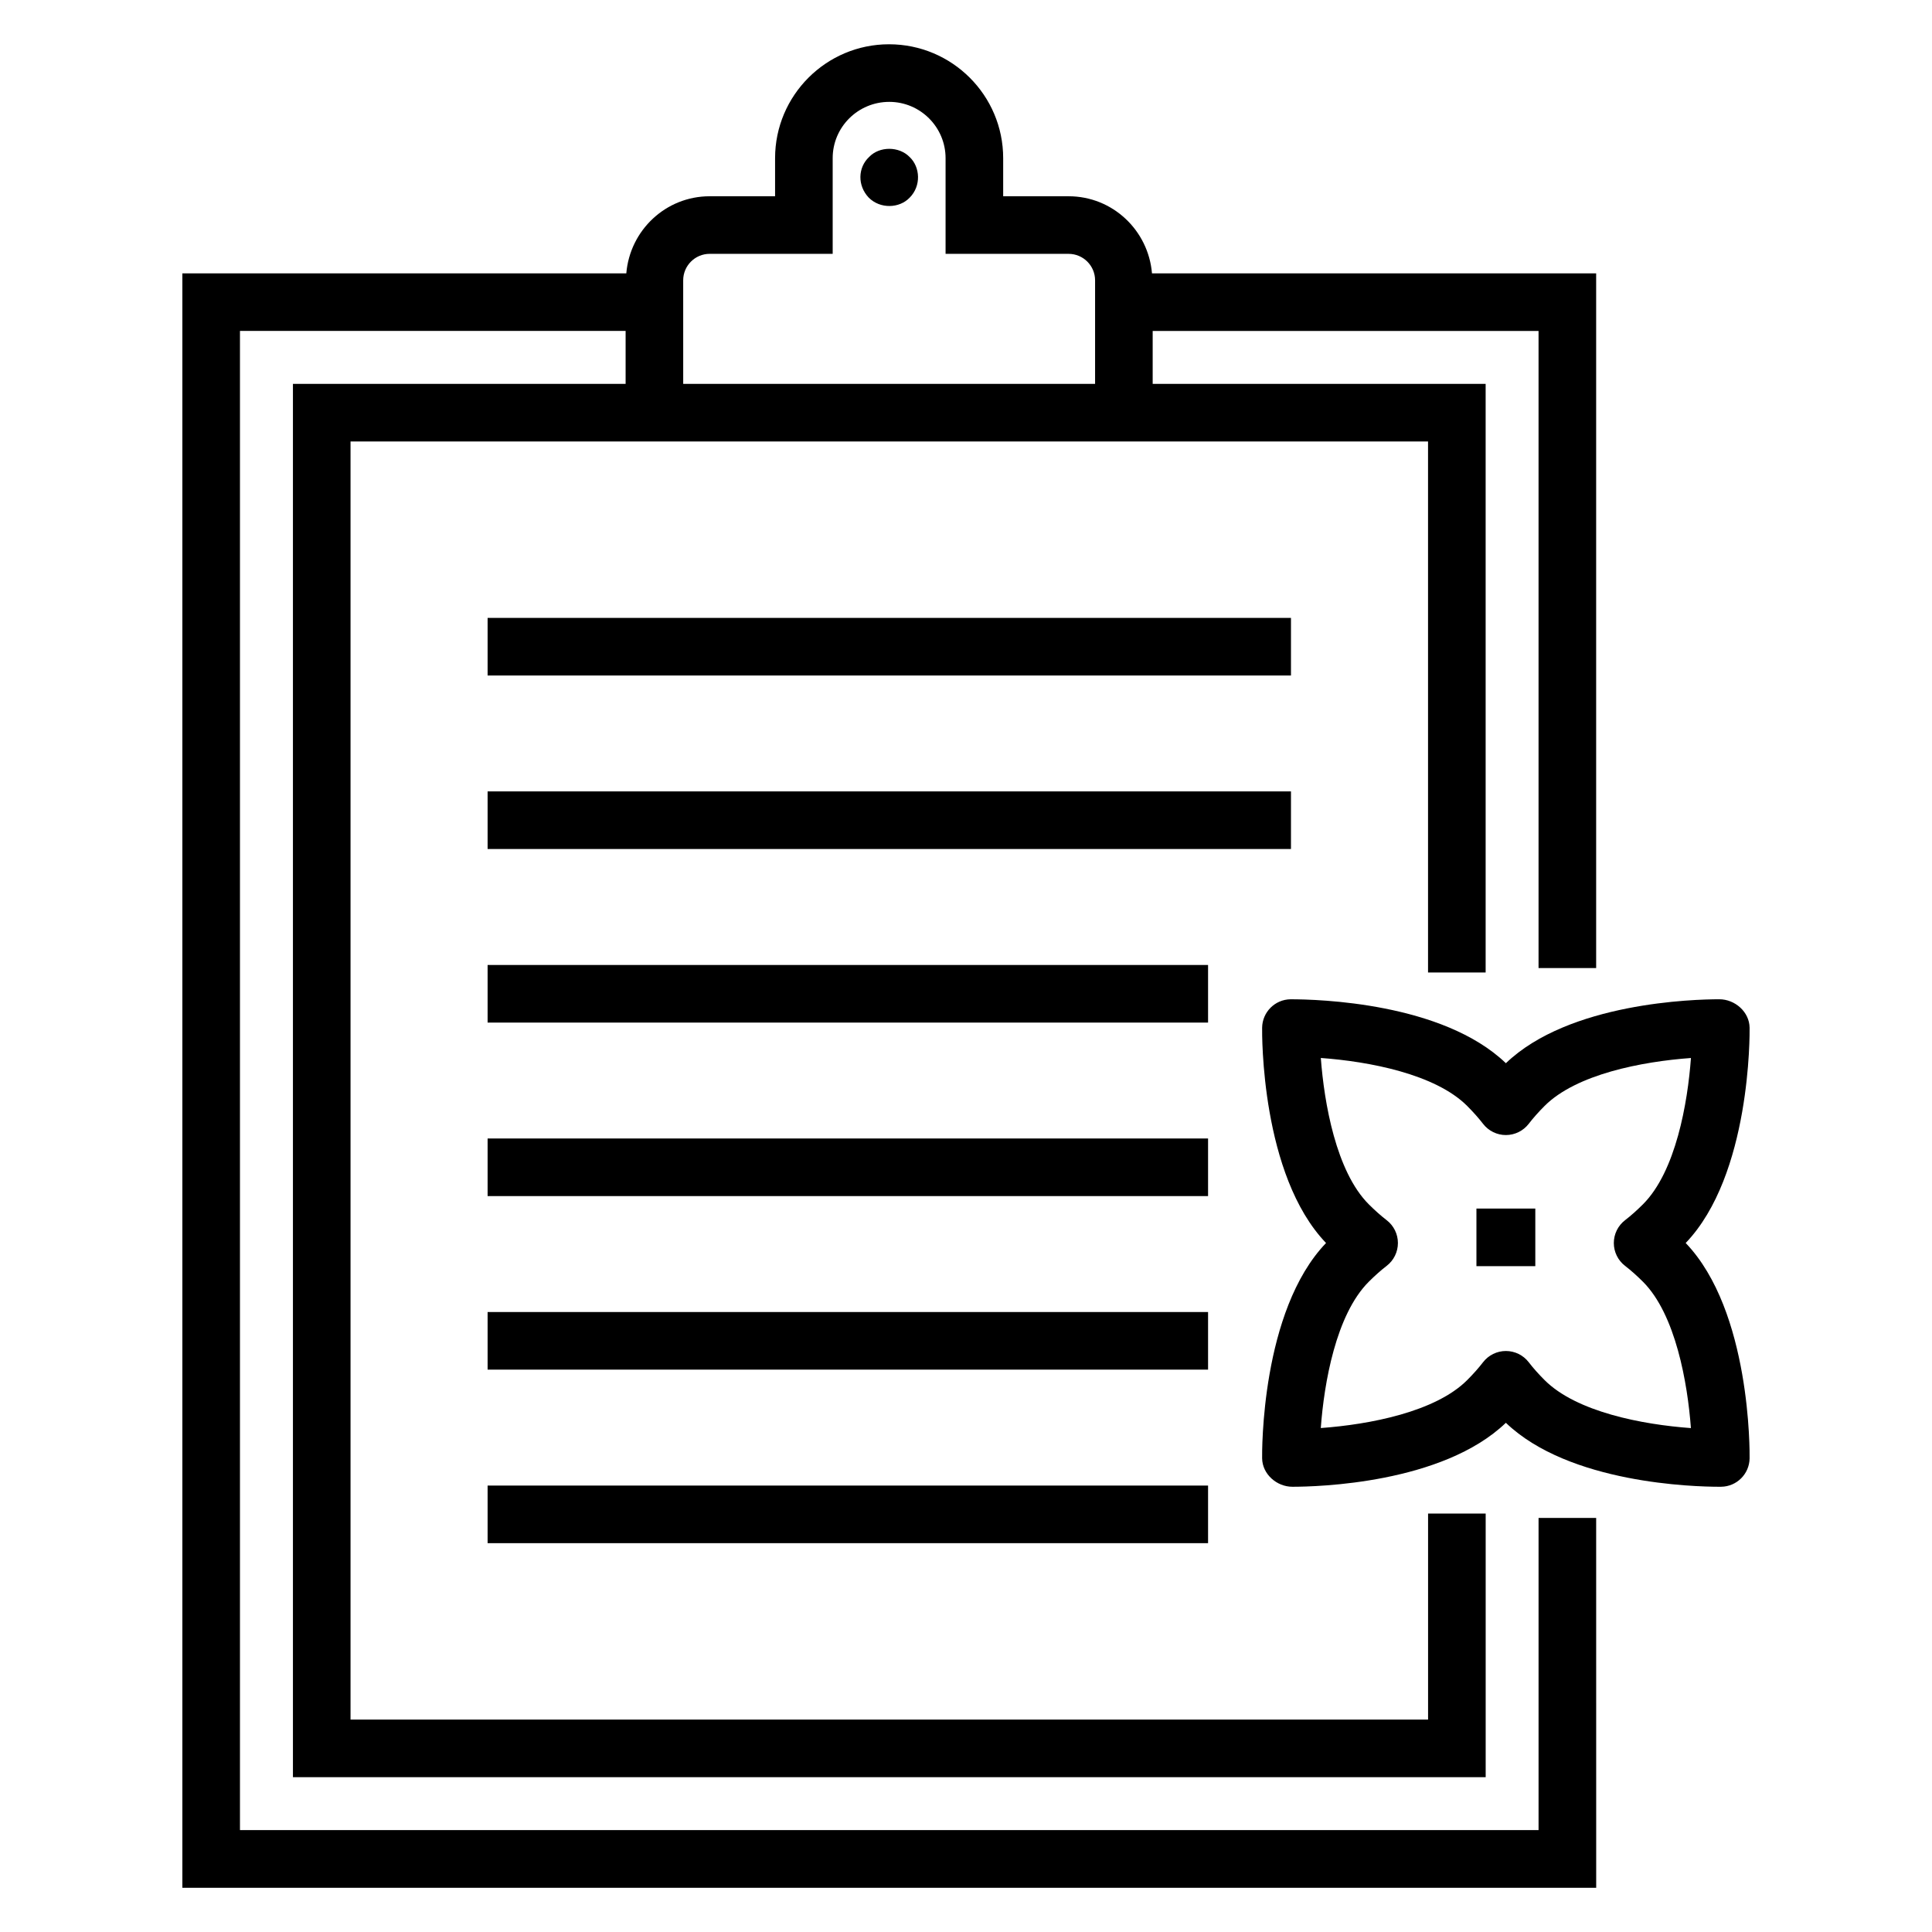 <?xml version="1.0" encoding="UTF-8"?>
<!-- Uploaded to: SVG Repo, www.svgrepo.com, Generator: SVG Repo Mixer Tools -->
<svg fill="#000000" width="800px" height="800px" version="1.1" viewBox="144 144 512 512" xmlns="http://www.w3.org/2000/svg">
 <g>
  <path d="m567 546.27h-15.266v82.73h-344.14v-397.3h102.2v14.027h-88.164v369.25h316.09v-69.875h-15.266v54.609h-285.56v-338.72h285.55v140.73h15.266v-155.99h-88.238v-14.027h102.26v168.85h15.266v-184.11h-117.71c-0.957-11.41-10.441-20.43-22.094-20.43h-17.34v-10.09c0-16.645-13.539-30.188-30.258-30.188-16.645 0-30.191 13.543-30.191 30.188v10.09h-17.332c-11.652 0-21.137 9.02-22.094 20.43h-117.65v427.84h374.68zm-234.93-335h32.598v-25.355c0-8.227 6.695-14.918 15-14.918 8.223 0 14.918 6.695 14.918 14.922v25.355h32.605c3.867 0 7.016 3.144 7.016 7.012v27.445h-109.15l-0.004-27.449c0-3.863 3.148-7.012 7.016-7.012z"/>
  <path d="m385.07 196.38c3.102-3.109 2.801-8.105 0-10.762-2.824-2.902-8.02-2.902-10.766 0-2.965 2.797-3.113 7.566-0.074 10.762 3.023 3.027 8.109 2.871 10.84 0z"/>
  <path d="m273.22 307.75h212.9v15.266h-212.9z"/>
  <path d="m273.22 353.73h212.9v15.266h-212.9z"/>
  <path d="m273.22 399.73h190.93v15.266h-190.93z"/>
  <path d="m273.22 445.71h190.93v15.266h-190.93z"/>
  <path d="m273.22 491.7h190.93v15.266h-190.93z"/>
  <path d="m273.22 537.69h190.93v15.266h-190.93z"/>
  <path d="m486.04 408.82h-0.039c-4.129 0.059-7.461 3.391-7.523 7.523-0.023 1.598-0.359 39.031 16.938 57.066-17.293 18.031-16.961 55.469-16.938 57.07 0.059 4.176 3.856 7.527 8.027 7.527 6.551 0 39.762-0.828 56.566-16.949 16.797 16.125 50.004 16.949 56.559 16.949 0.039 0 0.469-0.004 0.508-0.004 4.129-0.059 7.461-3.391 7.523-7.523 0.023-1.598 0.359-39.035-16.938-57.07 17.293-18.031 16.961-55.465 16.938-57.066-0.059-4.176-3.863-7.527-8.035-7.527-6.547 0-39.77 0.828-56.551 16.945-16.77-16.094-49.906-16.941-57.035-16.941zm63.09 33c1.199-1.562 2.633-3.168 4.211-4.746 8.402-8.398 25.801-11.754 38.777-12.691-0.863 11.832-3.996 30.055-12.711 38.766-1.574 1.57-3.184 3.012-4.758 4.223-1.871 1.441-2.969 3.676-2.969 6.043 0 2.367 1.098 4.598 2.969 6.043 1.574 1.211 3.184 2.652 4.758 4.223 8.676 8.676 11.824 26.934 12.703 38.777-12.828-0.926-30.34-4.273-38.777-12.719-1.574-1.566-3.004-3.172-4.203-4.734-1.445-1.875-3.676-2.973-6.047-2.977h-0.008c-2.363 0-4.594 1.094-6.039 2.965-1.215 1.574-2.652 3.188-4.227 4.758-8.402 8.402-25.809 11.754-38.785 12.695 0.863-11.832 3.996-30.059 12.711-38.766 1.574-1.57 3.184-3.012 4.758-4.223 1.871-1.441 2.969-3.676 2.969-6.043 0-2.367-1.098-4.598-2.969-6.043-1.574-1.211-3.184-2.652-4.758-4.223-8.676-8.676-11.824-26.93-12.703-38.773 12.828 0.926 30.34 4.269 38.777 12.703 1.574 1.574 3.012 3.188 4.227 4.758 1.445 1.871 3.676 2.965 6.039 2.965h0.008c2.371-0.008 4.602-1.105 6.047-2.981z"/>
  <path d="m535.27 464.28h15.602v15.266h-15.602z"/>
 </g>
</svg>